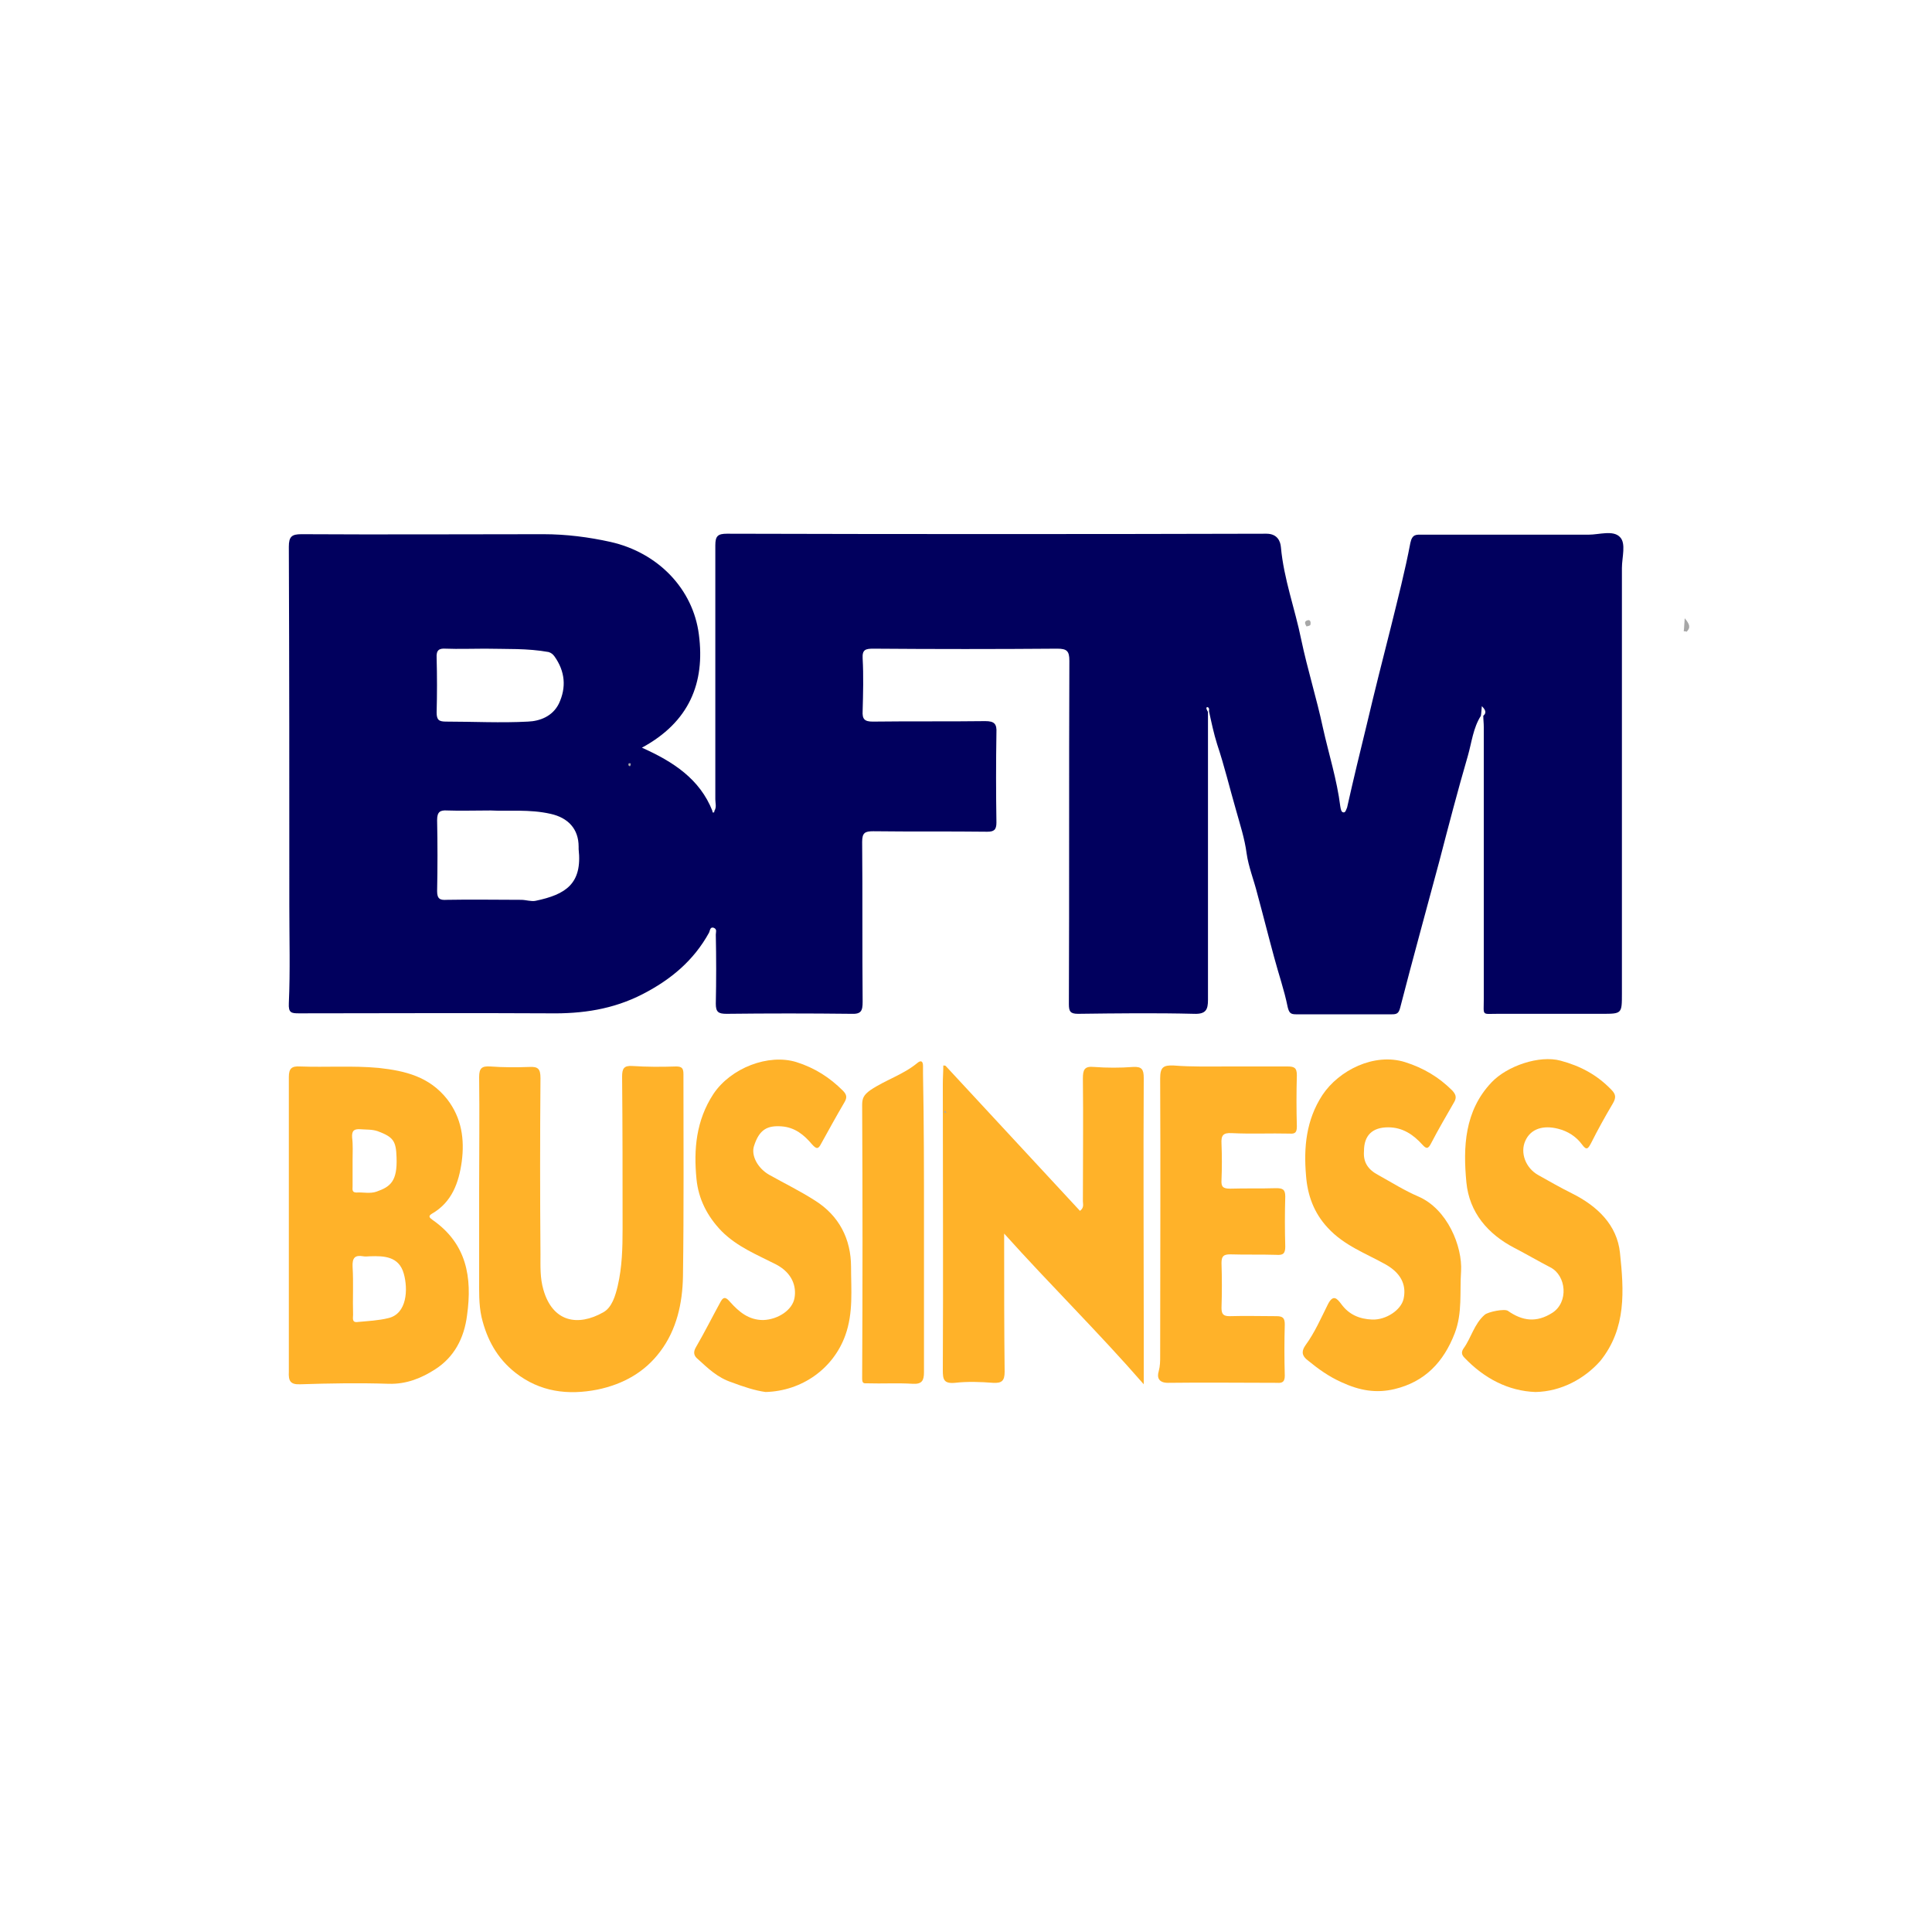 <?xml version="1.0" encoding="utf-8"?>
<!-- Generator: Adobe Illustrator 27.4.0, SVG Export Plug-In . SVG Version: 6.00 Build 0)  -->
<svg version="1.1" id="Calque_1" xmlns="http://www.w3.org/2000/svg" xmlns:xlink="http://www.w3.org/1999/xlink" x="0px" y="0px"
	 viewBox="0 0 400 400" style="enable-background:new 0 0 400 400;" xml:space="preserve">
<style type="text/css">
	.st0{fill:#01005E;}
	.st1{fill:#FFB229;}
	.st2{fill:#A7A7A7;}
</style>
<path class="st0" d="M250.1,147.4c0,19.9,0,39.7,0,59.6c0,2-0.4,3-2.9,2.9c-8-0.2-16-0.1-24,0c-1.6,0-1.9-0.5-1.9-2
	c0.1-23.7,0-47.4,0.1-71.1c0-2-0.5-2.5-2.5-2.5c-12.7,0.1-25.4,0.1-38.1,0c-1.6,0-2.3,0.2-2.2,2c0.2,3.6,0.1,7.3,0,10.9
	c-0.1,1.7,0.4,2.2,2.1,2.2c7.8-0.1,15.6,0,23.3-0.1c1.9,0,2.4,0.6,2.3,2.4c-0.1,6.2-0.1,12.4,0,18.6c0,1.5-0.5,1.9-1.9,1.9
	c-7.9-0.1-15.7,0-23.6-0.1c-1.7,0-2.3,0.3-2.3,2.2c0.1,11,0,22.1,0.1,33.1c0,1.9-0.3,2.6-2.4,2.5c-8.6-0.1-17.2-0.1-25.8,0
	c-1.7,0-2.2-0.4-2.2-2.1c0.1-4.8,0.1-9.5,0-14.3c0-0.5,0.3-1.1-0.4-1.4c-0.8-0.3-0.8,0.6-1,1c-3.2,5.8-7.9,9.7-13.7,12.7
	c-6.2,3.2-12.6,4.1-19.3,4c-17.3-0.1-34.6,0-51.9,0c-1.6,0-2.2-0.1-2.1-2.1c0.3-6.7,0.1-13.4,0.1-20.2c0-24.8,0-49.5-0.1-74.3
	c0-2.1,0.6-2.6,2.6-2.6c16.7,0.1,33.4,0,50.1,0c4.7,0,9.4,0.6,13.9,1.6c9.8,2.2,17.1,9.7,18.3,19.2c1.3,10-2,18.1-11.8,23.4
	c6.5,2.9,12,6.5,14.6,13.1c0,0.2,0,0.4,0.3,0.3c0.1,0,0.1-0.2,0.1-0.3c0.5-0.8,0.2-1.6,0.2-2.4c0-17.5,0-35,0-52.6
	c0-1.9,0.5-2.4,2.4-2.4c37.2,0.1,74.5,0.1,111.7,0c2.3,0,2.9,1.6,3,2.8c0.6,6.6,2.9,12.7,4.2,19.1c1.3,6.2,3.2,12.2,4.5,18.3
	c1.2,5.4,2.9,10.7,3.6,16.3c0.1,0.6,0.2,1.2,0.7,1.2c0.4,0,0.5-0.6,0.7-1c1.3-5.8,2.7-11.6,4.1-17.3c1.6-6.8,3.3-13.5,5-20.2
	c1.4-5.7,2.9-11.5,4-17.3c0.4-1.9,1.3-1.7,2.5-1.7c11.5,0,23,0,34.4,0c2.2,0,5.1-1,6.5,0.5c1.3,1.3,0.4,4.2,0.4,6.4
	c0,29.4,0,58.8,0,88.1c0,4.2,0,4.2-4.2,4.2c-7.2,0-14.4,0-21.5,0c-3.4,0-2.9,0.5-2.9-3c0-18.8,0-37.6,0-56.4c0-0.8-0.1-1.5-0.1-2.3
	c0.7-0.6,0.5-1.2-0.3-2c-0.1,0.9-0.1,1.4-0.2,2c-1.6,2.5-1.9,5.5-2.7,8.3c-2.1,7.2-4,14.5-5.9,21.8c-2.7,10.1-5.5,20.2-8.1,30.3
	c-0.3,1.2-0.7,1.4-1.7,1.4c-6.6,0-13.3,0-19.9,0c-1.1,0-1.4-0.3-1.7-1.5c-0.7-3.5-1.9-6.9-2.8-10.3c-1.2-4.4-2.3-8.8-3.5-13.2
	c-0.7-2.8-1.8-5.5-2.2-8.3c-0.4-3.1-1.4-6.1-2.2-9c-1.3-4.5-2.4-9.1-3.9-13.6c-0.7-2.2-1.2-4.6-1.7-6.9c0.1-0.4,0-0.8-0.4-0.8
	C249.6,146.6,249.9,147,250.1,147.4z M101.6,167.8c-3.5,0-6.3,0.1-9,0c-1.5-0.1-2.1,0.3-2.1,2c0.1,4.9,0.1,9.8,0,14.7
	c0,1.6,0.6,1.9,2,1.8c5.1-0.1,10.3,0,15.4,0c1,0,2.1,0.4,3,0.2c6.2-1.3,9.7-3.5,8.9-10.7c0-0.1,0-0.3,0-0.5c0-3.7-2.2-6-5.8-6.8
	C109.6,167.5,105.3,168,101.6,167.8z M100.4,134.3c-2.7,0-5.4,0.1-8.1,0c-1.4-0.1-2,0.3-1.9,1.9c0.1,3.8,0.1,7.5,0,11.3
	c0,1.6,0.5,1.9,2,1.9c5.6,0,11.3,0.3,16.9,0c2.5-0.1,5.1-1.1,6.4-3.7c1.6-3.4,1.3-6.7-0.9-9.8c-0.3-0.4-0.6-0.7-1.2-0.9
	C109.2,134.2,104.8,134.4,100.4,134.3z"/>
<path class="st1" d="M59.8,253.6c0-10.2,0-20.4,0-30.6c0-1.8,0.6-2.3,2.3-2.2c5.4,0.2,10.9-0.2,16.3,0.3c5.5,0.6,10.5,1.8,14.2,6.5
	c3,3.9,3.6,8.3,3,12.9c-0.6,4.3-2,8.4-6.2,10.8c-0.8,0.5-0.5,0.8,0.2,1.3c7,4.9,8.2,11.8,7.1,19.7c-0.6,4.8-2.7,8.7-6.6,11.2
	c-2.8,1.8-5.9,3.1-9.6,3c-6.1-0.2-12.2-0.1-18.3,0.1c-2.1,0.1-2.5-0.7-2.4-2.6C59.8,273.8,59.8,263.7,59.8,253.6z M76.6,260.1
	c-0.5,0-0.9,0.1-1.4,0c-1.7-0.3-2.3,0.3-2.2,2.2c0.2,3.3,0,6.6,0.1,9.9c0,0.7-0.3,1.7,1,1.5c2.1-0.2,4.3-0.3,6.3-0.8
	c3.9-0.9,4.1-6,3.2-9.2C82.6,260.1,79.5,260,76.6,260.1z M73,240.2c0,1.8,0,3.6,0,5.4c0,0.6-0.2,1.3,0.8,1.3
	c1.4-0.1,2.8,0.3,4.2-0.2c2.8-1,4.3-2.1,4.1-7.1c-0.1-3.4-0.7-4.2-3.9-5.4c-1.2-0.4-2.3-0.3-3.5-0.4c-1.3-0.1-1.9,0.2-1.8,1.7
	C73.1,237,73,238.6,73,240.2z"/>
<path class="st1" d="M195.8,220.7c9.3,10,18.5,20,27.8,30c0.9-0.7,0.6-1.4,0.6-2c0-8.5,0.1-16.9,0-25.4c0-1.8,0.3-2.6,2.3-2.4
	c2.7,0.2,5.4,0.2,8.1,0c1.8-0.1,2.2,0.5,2.2,2.3c-0.1,17.3,0,34.6,0,51.9c0,3.7,0,7.4,0,11.5c-9.4-10.8-19.2-20.4-28.9-31.2
	c0,1.3,0,2,0,2.6c0,8.7,0,17.4,0.1,26c0,1.9-0.6,2.4-2.4,2.3c-2.6-0.2-5.3-0.3-7.9,0c-2.3,0.2-2.5-0.7-2.5-2.6
	c0.1-19.8,0-39.6,0-59.3c0-1.3,0.1-2.6,0.1-3.8C195.5,220.6,195.7,220.6,195.8,220.7z"/>
<path class="st1" d="M99.2,246.3c0-7.8,0.1-15.6,0-23.3c0-1.9,0.6-2.3,2.3-2.2c2.7,0.2,5.4,0.2,8.1,0.1c1.8-0.1,2.3,0.4,2.3,2.3
	c-0.1,12.2-0.1,24.3,0,36.5c0,2.5-0.1,4.9,0.6,7.3c1.9,6.7,7.1,7.7,12.4,4.7c1.8-1,2.5-3.4,3-5.5c0.9-3.9,1-7.8,1-11.8
	c0-10.5,0-21-0.1-31.5c0-1.7,0.4-2.3,2.1-2.2c3,0.2,6,0.2,9.1,0.1c1.2,0,1.5,0.4,1.5,1.6c0,14,0.1,27.9-0.1,41.9
	c-0.1,5.5-1.3,11-4.7,15.5c-3.2,4.3-7.7,6.8-13,7.9c-6.1,1.2-11.9,0.5-17-3.5c-3.8-3-5.9-6.9-7-11.5c-0.6-2.7-0.5-5.5-0.5-8.3
	C99.2,258.4,99.2,252.3,99.2,246.3z"/>
<path class="st1" d="M282.4,238.3c-0.2,2.4,0.9,3.9,3,5c2.7,1.5,5.4,3.2,8.2,4.4c6.1,2.6,9.2,10.4,8.9,15.5
	c-0.3,4.3,0.3,8.6-1.3,12.8c-2.3,6-6.2,10.1-12.5,11.6c-3.8,0.9-7.2,0.3-10.9-1.4c-2.7-1.2-4.9-2.8-7.1-4.6
	c-1.4-1.1-1.1-2.1-0.4-3.1c1.9-2.6,3.2-5.6,4.6-8.4c1.1-2.2,1.9-1.3,2.8-0.1c1.6,2.2,3.8,3.1,6.4,3.2c2.9,0.1,6-2,6.5-4.3
	c0.5-2.3,0-5-3.7-7.1c-4.1-2.3-8.6-3.9-12-7.6c-2.9-3.1-4.2-6.8-4.5-10.8c-0.5-5.8,0-11.5,3.4-16.7c3.4-5.1,10.7-8.8,17.1-6.8
	c3.8,1.2,7,3.1,9.8,5.9c0.8,0.9,0.9,1.5,0.3,2.5c-1.6,2.8-3.2,5.5-4.7,8.4c-0.6,1.2-1,1.2-1.8,0.3c-1.9-2.1-4.1-3.6-7.1-3.6
	C284.1,233.4,282.4,235.1,282.4,238.3z"/>
<path class="st1" d="M158.5,288.2c-2.2-0.3-4.6-1.1-7-2c-3-1-4.9-2.9-7-4.8c-0.9-0.7-1-1.5-0.4-2.5c1.8-3.1,3.4-6.3,5.1-9.4
	c0.7-1.3,1.3-0.7,2,0.1c1.8,2,3.8,3.7,6.8,3.7c3.1-0.1,6.1-2.1,6.5-4.6c0.4-2.3-0.4-5.1-3.8-6.9c-3.9-2-8-3.6-11.3-6.9
	c-3-3.1-4.8-6.7-5.2-10.8c-0.6-6.1-0.1-12.1,3.5-17.6c3.6-5.4,11.4-8.4,17.2-6.6c3.8,1.2,6.9,3.2,9.6,5.9c0.8,0.8,0.9,1.4,0.4,2.3
	c-1.7,2.9-3.3,5.8-4.9,8.7c-0.6,1.2-1,1.1-1.9,0.1c-1.6-1.9-3.5-3.5-6.3-3.7c-2.9-0.2-4.6,0.6-5.7,4.1c-0.6,1.9,0.7,4.5,3.1,5.9
	c3.2,1.8,6.5,3.4,9.6,5.4c4.9,3.1,7.4,7.9,7.4,13.7c0,4.7,0.5,9.5-1.2,14.2C172.5,283.4,166,288,158.5,288.2z"/>
<path class="st1" d="M317.9,288.2c-5.6-0.2-10.6-2.8-14.7-7.1c-0.7-0.7-0.6-1.3-0.2-1.9c1.6-2.2,2.2-5.1,4.4-7
	c0.7-0.6,4.1-1.3,4.8-0.8c3,2.1,5.9,2.5,9.2,0.4c3.4-2.2,2.9-7.7-0.4-9.4c-2.5-1.3-4.9-2.7-7.4-4c-5.6-2.9-9.4-7.4-10-13.6
	c-0.7-7.3-0.4-14.8,5.2-20.7c3.2-3.4,9.9-5.7,14.3-4.5c4.1,1.1,7.5,2.9,10.5,6c1,1,1,1.7,0.3,2.9c-1.6,2.7-3.1,5.4-4.5,8.2
	c-0.6,1.1-0.9,1.6-1.9,0.2c-1.2-1.6-2.9-2.7-4.9-3.2c-3.1-0.8-5.7,0-6.8,2.5c-1.1,2.4,0,5.6,2.7,7.1c2.3,1.3,4.6,2.6,7,3.8
	c5.2,2.6,9.3,6.5,9.9,12.3c0.8,7.7,1.4,15.6-4.1,22.4C328.1,285.4,323.3,288.1,317.9,288.2z"/>
<path class="st1" d="M254.3,220.8c4.1,0,8.2,0,12.2,0c1.4,0,2,0.2,2,1.8c-0.1,3.5-0.1,7.1,0,10.6c0,1.2-0.3,1.6-1.5,1.5
	c-4-0.1-8,0.1-12-0.1c-1.8-0.1-2.2,0.5-2.1,2.2c0.1,2.5,0.1,5,0,7.5c-0.1,1.4,0.3,1.8,1.8,1.8c3.2-0.1,6.3,0,9.5-0.1
	c1.3,0,1.9,0.2,1.9,1.7c-0.1,3.5-0.1,6.9,0,10.4c0,1.5-0.5,1.8-1.9,1.7c-3.2-0.1-6.3,0-9.5-0.1c-1.4,0-1.8,0.4-1.8,1.8
	c0.1,3.1,0.1,6.2,0,9.3c0,1.3,0.4,1.7,1.7,1.7c3.2-0.1,6.5,0,9.7,0c1.3,0,1.7,0.4,1.7,1.7c-0.1,3.5-0.1,7.1,0,10.6
	c0,1.2-0.4,1.6-1.6,1.5c-7.5,0-15.1-0.1-22.6,0c-1.9,0-2.3-1.1-1.9-2.4c0.3-1.1,0.3-2.1,0.3-3.1c0-19.2,0.1-38.3,0-57.5
	c0-2.3,0.6-2.8,2.8-2.7C246.8,220.9,250.6,220.8,254.3,220.8C254.3,220.8,254.3,220.8,254.3,220.8z"/>
<path class="st1" d="M191.3,253.1c0,10.3,0,20.7,0,31c0,1.7-0.4,2.5-2.3,2.4c-3.2-0.2-6.3,0-9.5-0.1c-0.6,0-1,0.1-1-1
	c0.1-18.9,0.1-37.7,0-56.6c0-1.4,0.3-2.1,1.7-3.1c3.1-2.1,6.8-3.2,9.7-5.6c0.7-0.6,1.2-0.5,1.2,0.6c0,0.5,0,1.1,0,1.6
	C191.3,232.5,191.3,242.8,191.3,253.1z"/>
<path class="st2" d="M348.6,130.7c0.1-0.7,0.1-1.5,0.2-2.7c1,1.2,1.3,1.9,0.4,2.8C349,130.7,348.8,130.7,348.6,130.7z"/>
<path class="st2" d="M270.5,129.7c-0.3-0.5-0.6-1.1,0.3-1.3c0.6-0.1,0.6,0.6,0.5,1C271.1,129.6,270.8,129.6,270.5,129.7z"/>
<path class="st2" d="M130.6,158.1c0,0.2-0.1,0.4-0.1,0.5c-0.4,0.1-0.4-0.2-0.4-0.5c0,0,0.3-0.1,0.3-0.1S130.6,158.1,130.6,158.1z"/>
<path class="st2" d="M196,230.4c-0.2,0-0.4-0.1-0.6-0.1c0.1-0.1,0.2-0.3,0.3-0.4C195.7,230,195.8,230.2,196,230.4z"/>
</svg>
